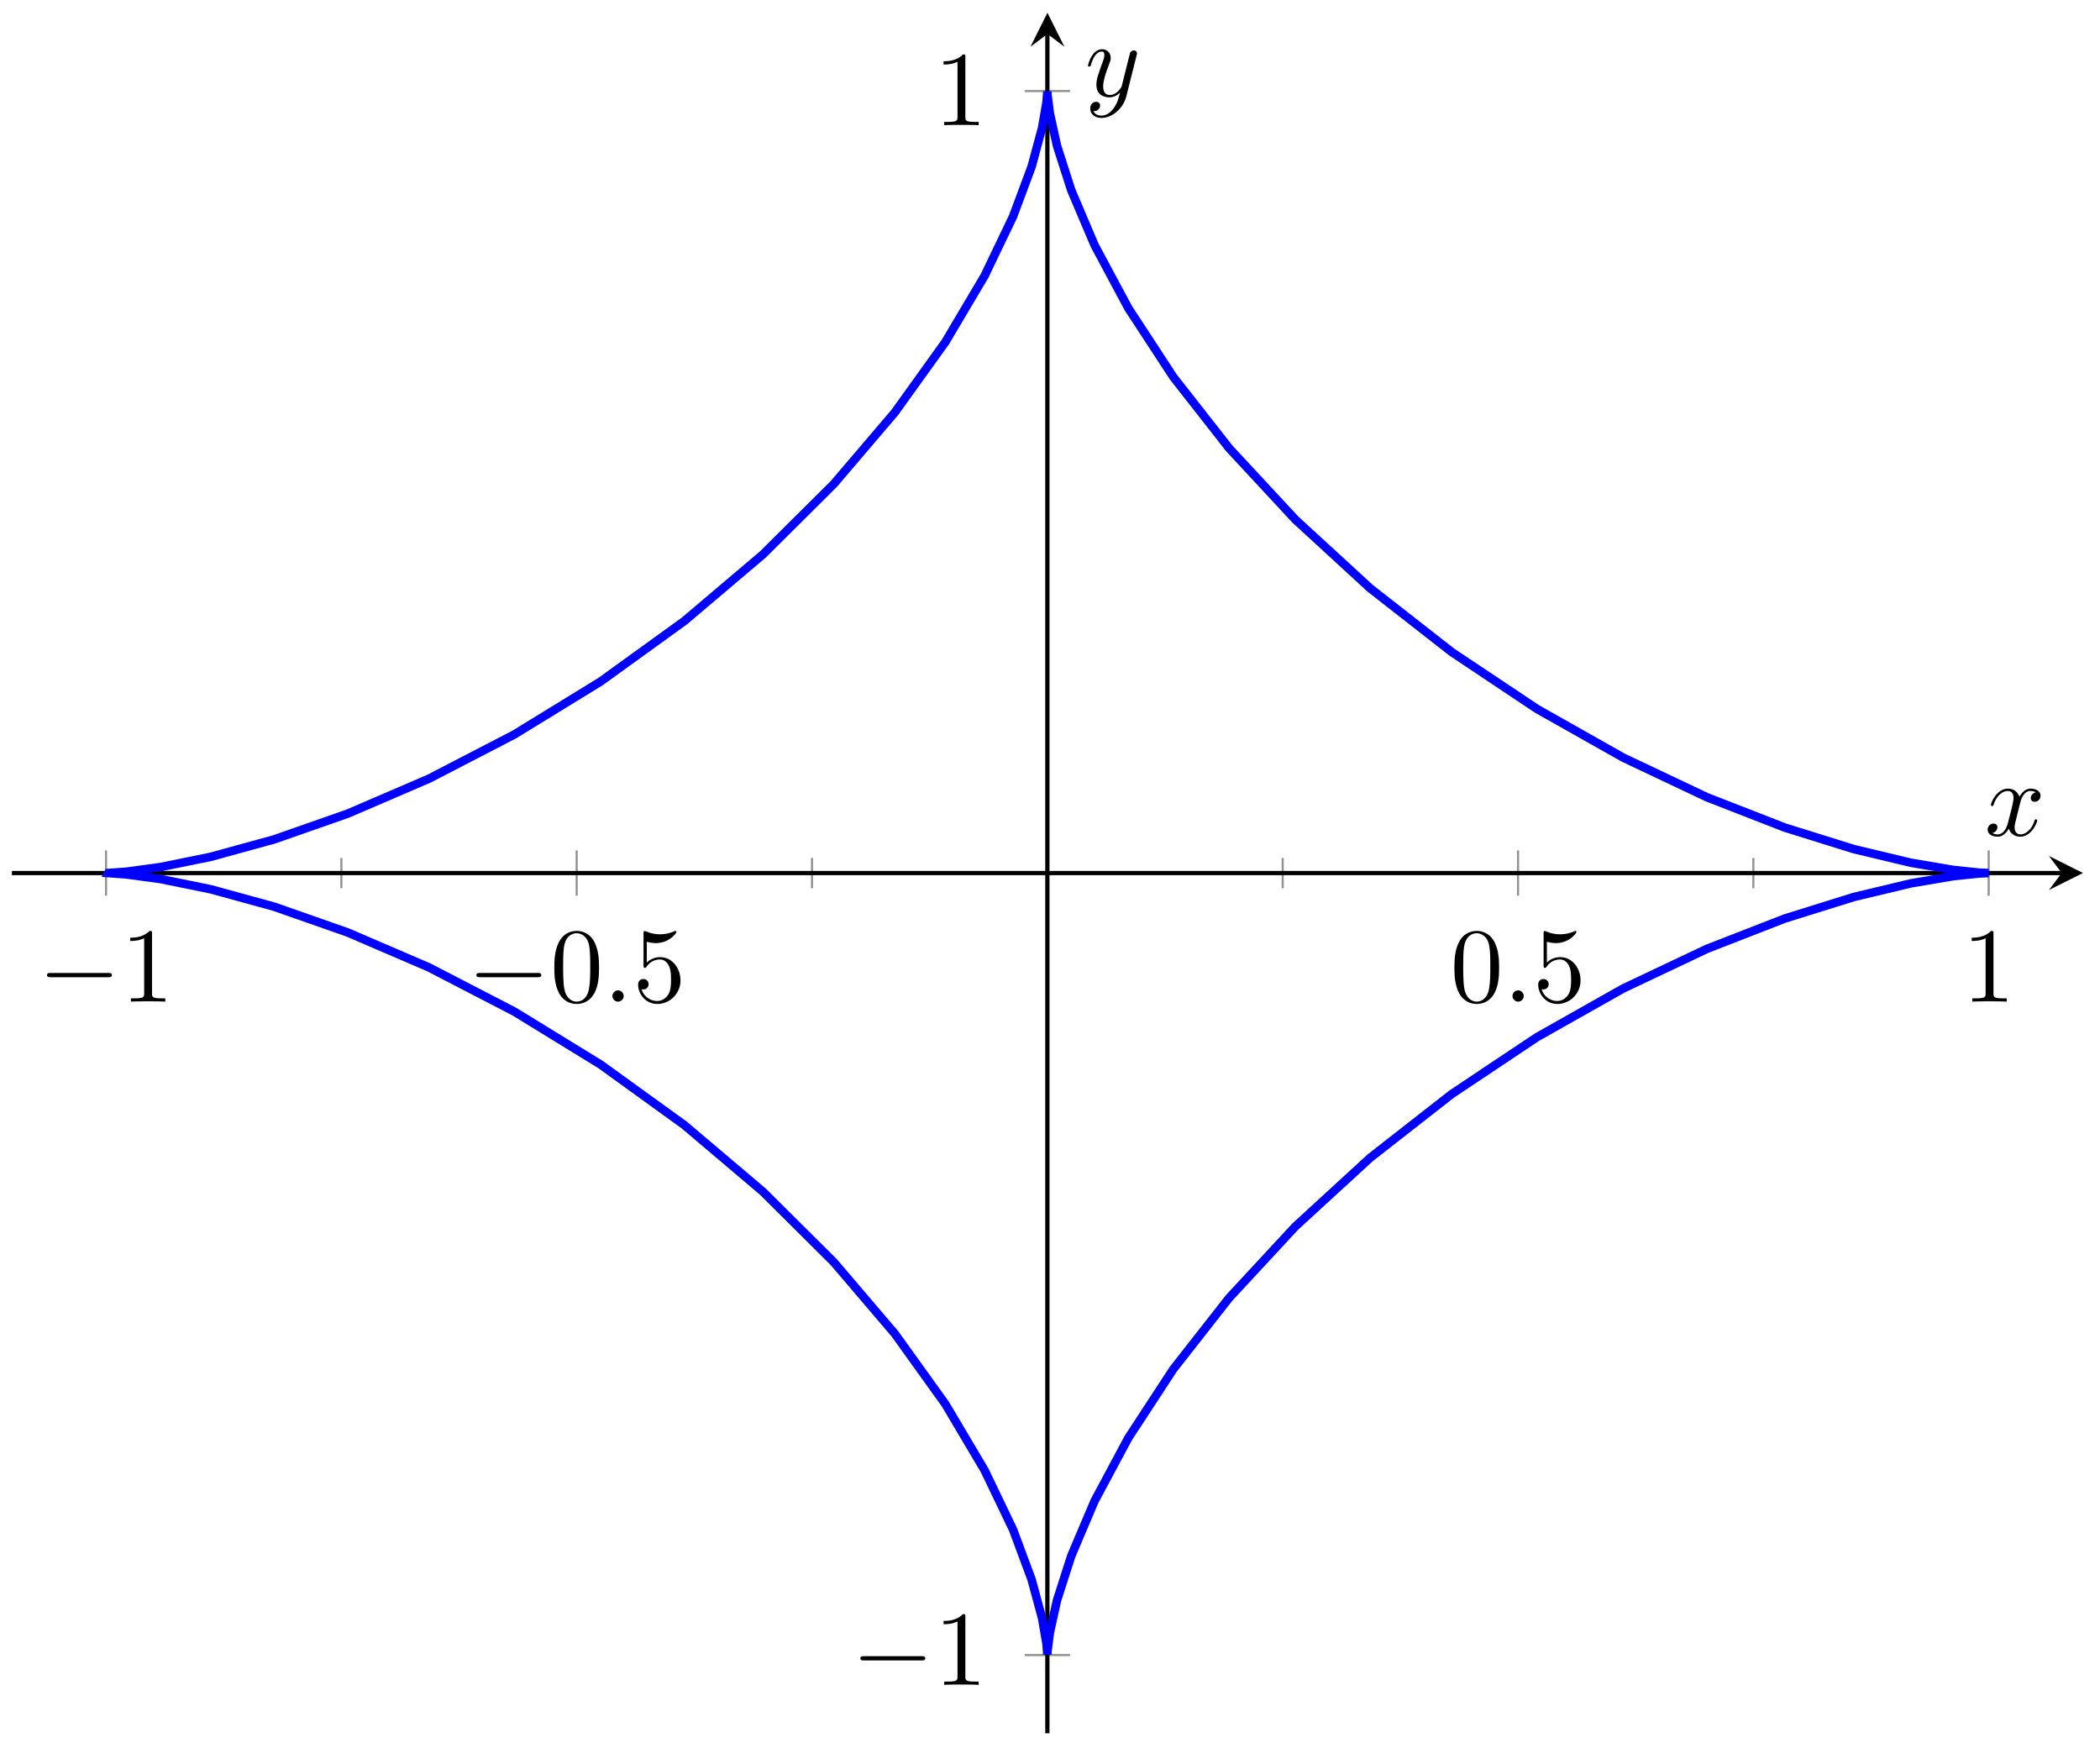 <svg xmlns="http://www.w3.org/2000/svg" xmlns:xlink="http://www.w3.org/1999/xlink" version="1.1" width="197" height="164" viewBox="0 0 197 164">
<defs>
<path id="font_1_1" d="M.659 .23C.676 .23 .694 .23 .694 .25 .694 .27 .676 .27 .659 .27H.118C.101 .27 .083 .27 .083 .25 .083 .23 .101 .23 .118 .23H.659Z"/>
<path id="font_2_2" d="M.294 .64C.294 .664 .294 .666 .271 .666 .209 .602 .121 .602 .089 .602V.571C.109 .571 .168 .571 .22 .597V.079C.22 .043 .217 .031 .127 .031H.095V0C.13 .003 .217 .003 .257 .003 .297 .003 .384 .003 .419 0V.031H.387C.297 .031 .294 .042 .294 .079V.64Z"/>
<path id="font_2_1" d="M.46 .32C.46 .4 .455 .48 .42 .554 .374 .65 .292 .666 .25 .666 .19 .666 .117 .64 .076 .547 .044 .478 .039 .4 .039 .32 .039 .245 .043 .155 .084 .079 .127-.002 .2-.022 .249-.022 .303-.022 .379-.001 .423 .094 .455 .163 .46 .241 .46 .32M.249-0C.21-0 .151 .025 .133 .121 .122 .181 .122 .273 .122 .332 .122 .396 .122 .462 .13 .516 .149 .635 .224 .644 .249 .644 .282 .644 .348 .626 .367 .527 .377 .471 .377 .395 .377 .332 .377 .257 .377 .189 .366 .125 .351 .03 .294-0 .249-0Z"/>
<path id="font_3_1" d="M.192 .053C.192 .082 .168 .106 .139 .106 .11 .106 .086 .082 .086 .053 .086 .024 .11 0 .139 0 .168 0 .192 .024 .192 .053Z"/>
<path id="font_2_3" d="M.449 .2C.449 .319 .367 .419 .259 .419 .211 .419 .168 .403 .132 .368V.564C.152 .558 .185 .551 .217 .551 .34 .551 .41 .642 .41 .655 .41 .661 .407 .666 .4 .666 .399 .666 .397 .666 .392 .663 .372 .654 .323 .634 .256 .634 .216 .634 .17 .641 .123 .662 .115 .665 .113 .665 .111 .665 .101 .665 .101 .657 .101 .641V.344C.101 .326 .101 .318 .115 .318 .122 .318 .124 .321 .128 .327 .139 .343 .176 .397 .257 .397 .309 .397 .334 .351 .342 .333 .358 .296 .36 .257 .36 .207 .36 .172 .36 .112 .336 .07 .312 .031 .275 .006 .229 .006 .156 .006 .099 .058 .082 .117 .085 .116 .088 .115 .099 .115 .132 .115 .149 .14 .149 .164 .149 .188 .132 .213 .099 .213 .085 .213 .05 .206 .05 .16 .05 .074 .119-.022 .231-.022 .347-.022 .449 .073 .449 .2Z"/>
<clipPath id="clip_4">
<path transform="matrix(1,0,0,-1,1.117,162.6)" d="M0 0H194.272V161.396H0Z"/>
</clipPath>
<path id="font_3_2" d="M.334 .302C.34 .328 .363 .42 .433 .42 .438 .42 .462 .42 .483 .407 .455 .402 .435 .377 .435 .353 .435 .337 .446 .318 .473 .318 .495 .318 .527 .336 .527 .376 .527 .428 .468 .442 .434 .442 .376 .442 .341 .389 .329 .366 .304 .432 .25 .442 .221 .442 .117 .442 .06 .313 .06 .288 .06 .278 .07 .278 .072 .278 .08 .278 .083 .28 .085 .289 .119 .395 .185 .42 .219 .42 .238 .42 .273 .411 .273 .353 .273 .322 .256 .255 .219 .115 .203 .053 .168 .011 .124 .011 .118 .011 .095 .011 .074 .024 .099 .029 .121 .05 .121 .078 .121 .105 .099 .113 .084 .113 .054 .113 .029 .087 .029 .055 .029 .009 .079-.011 .123-.011 .189-.011 .225 .059 .228 .065 .24 .028 .276-.011 .336-.011 .439-.011 .496 .118 .496 .143 .496 .153 .487 .153 .484 .153 .475 .153 .473 .149 .471 .142 .438 .035 .37 .011 .338 .011 .299 .011 .283 .043 .283 .077 .283 .099 .289 .121 .3 .165L.334 .302Z"/>
<path id="font_3_3" d="M.486 .381C.49 .395 .49 .397 .49 .404 .49 .422 .476 .431 .461 .431 .451 .431 .435 .425 .426 .41 .424 .405 .416 .374 .412 .356 .405 .33 .398 .303 .392 .276L.347 .096C.343 .081 .3 .011 .234 .011 .183 .011 .172 .055 .172 .092 .172 .138 .189 .2 .223 .288 .239 .329 .243 .34 .243 .36 .243 .405 .211 .442 .161 .442 .066 .442 .029 .297 .029 .288 .029 .278 .039 .278 .041 .278 .051 .278 .052 .28 .057 .296 .084 .39 .124 .42 .158 .42 .166 .42 .183 .42 .183 .388 .183 .363 .173 .337 .166 .318 .126 .212 .108 .155 .108 .108 .108 .019 .171-.011 .23-.011 .269-.011 .303 .006 .331 .034 .318-.018 .306-.067 .266-.12 .24-.154 .202-.183 .156-.183 .142-.183 .097-.18 .08-.141 .096-.141 .109-.141 .123-.129 .133-.12 .143-.107 .143-.088 .143-.057 .116-.053 .106-.053 .083-.053 .05-.069 .05-.118 .05-.168 .094-.205 .156-.205 .259-.205 .362-.114 .39-.001L.486 .381Z"/>
</defs>
<path transform="matrix(1,0,0,-1,1.117,162.6)" stroke-width=".199" stroke-linecap="butt" stroke-miterlimit="10" stroke-linejoin="miter" fill="none" stroke="#929292" d="M30.907 79.28V82.115M75.059 79.28V82.115M119.212 79.28V82.115M163.365 79.28V82.115"/>
<path transform="matrix(1,0,0,-1,1.117,162.6)" stroke-width=".199" stroke-linecap="butt" stroke-miterlimit="10" stroke-linejoin="miter" fill="none" stroke="#929292" d="M8.831 78.572V82.824M52.983 78.572V82.824M141.288 78.572V82.824M185.441 78.572V82.824"/>
<path transform="matrix(1,0,0,-1,1.117,162.6)" stroke-width=".199" stroke-linecap="butt" stroke-miterlimit="10" stroke-linejoin="miter" fill="none" stroke="#929292" d="M95.718 80.698H98.553"/>
<path transform="matrix(1,0,0,-1,1.117,162.6)" stroke-width=".199" stroke-linecap="butt" stroke-miterlimit="10" stroke-linejoin="miter" fill="none" stroke="#929292" d="M95.01 7.336H99.262M95.01 154.06H99.262"/>
<path transform="matrix(1,0,0,-1,1.117,162.6)" stroke-width=".399" stroke-linecap="butt" stroke-miterlimit="10" stroke-linejoin="miter" fill="none" stroke="#000000" d="M0 80.698H192.279"/>
<path transform="matrix(1,0,0,-1,193.408,81.898)" d="M1.993 0-1.196 1.594 0 0-1.196-1.594"/>
<path transform="matrix(1,0,0,-1,1.117,162.6)" stroke-width=".399" stroke-linecap="butt" stroke-miterlimit="10" stroke-linejoin="miter" fill="none" stroke="#000000" d="M97.136 0V159.403"/>
<path transform="matrix(0,-1,-1,-0,98.259,3.189)" d="M1.993 0-1.196 1.594 0 0-1.196-1.594"/>
<use data-text="&#x2212;" xlink:href="#font_1_1" transform="matrix(9.963,0,0,-9.963,3.582,93.965)"/>
<use data-text="1" xlink:href="#font_2_2" transform="matrix(9.963,0,0,-9.963,11.332,93.965)"/>
<use data-text="&#x2212;" xlink:href="#font_1_1" transform="matrix(9.963,0,0,-9.963,43.864,93.965)"/>
<use data-text="0" xlink:href="#font_2_1" transform="matrix(9.963,0,0,-9.963,51.613,93.965)"/>
<use data-text="." xlink:href="#font_3_1" transform="matrix(9.963,0,0,-9.963,56.594,93.965)"/>
<use data-text="5" xlink:href="#font_2_3" transform="matrix(9.963,0,0,-9.963,59.362,93.965)"/>
<use data-text="0" xlink:href="#font_2_1" transform="matrix(9.963,0,0,-9.963,136.048,93.965)"/>
<use data-text="." xlink:href="#font_3_1" transform="matrix(9.963,0,0,-9.963,141.03,93.965)"/>
<use data-text="5" xlink:href="#font_2_3" transform="matrix(9.963,0,0,-9.963,143.798,93.965)"/>
<use data-text="1" xlink:href="#font_2_2" transform="matrix(9.963,0,0,-9.963,184.078,93.965)"/>
<use data-text="&#x2212;" xlink:href="#font_1_1" transform="matrix(9.963,0,0,-9.963,79.882,158.059)"/>
<use data-text="1" xlink:href="#font_2_2" transform="matrix(9.963,0,0,-9.963,87.631,158.059)"/>
<use data-text="1" xlink:href="#font_2_2" transform="matrix(9.963,0,0,-9.963,87.631,11.744)"/>
<g clip-path="url(#clip_4)">
<path transform="matrix(1,0,0,-1,1.117,162.6)" stroke-width=".797" stroke-linecap="butt" stroke-miterlimit="10" stroke-linejoin="miter" fill="none" stroke="#0000ff" d="M185.441 80.698 184.591 80.735 182.129 80.989 178.134 81.666 172.794 82.942 166.329 84.958 159.02 87.804 151.166 91.521 143.079 96.086 135.073 101.427 127.424 107.407 120.402 113.856 114.193 120.546 108.948 127.241 104.737 133.681 101.567 139.598 99.376 144.757 98.038 148.928 97.372 151.948 97.154 153.653 97.135 154.009 97.05 152.967 96.638 150.594 95.662 146.982 93.917 142.293 91.248 136.728 87.564 130.511 82.828 123.916 77.09 117.186 70.453 110.589 63.092 104.35 55.23 98.668 47.142 93.703 39.135 89.555 31.509 86.275 24.591 83.852 18.652 82.22 13.962 81.264 10.709 80.822 9.053 80.703 9.048 80.693 10.706 80.574 13.957 80.133 18.645 79.177 24.584 77.546 31.5 75.123 39.125 71.844 47.135 67.698 55.224 62.733 63.083 57.052 70.446 50.813 77.083 44.215 82.823 37.486 87.559 30.891 91.245 24.677 93.915 19.113 95.66 14.415 96.637 10.806 97.049 8.431 97.135 7.387 97.154 7.738 97.371 9.448 98.037 12.463 99.375 16.632 101.564 21.792 104.734 27.709 108.943 34.148 114.188 40.841 120.393 47.535 127.417 53.982 135.064 59.961 143.069 65.305 151.156 69.87 159.011 73.588 166.325 76.435 172.787 78.451 178.134 79.729 182.124 80.406 184.588 80.661 185.436 80.698"/>
</g>
<use data-text="x" xlink:href="#font_3_2" transform="matrix(9.963,0,0,-9.963,186.169,78.385)"/>
<use data-text="y" xlink:href="#font_3_3" transform="matrix(9.963,0,0,-9.963,101.775,9.022)"/>
</svg>
